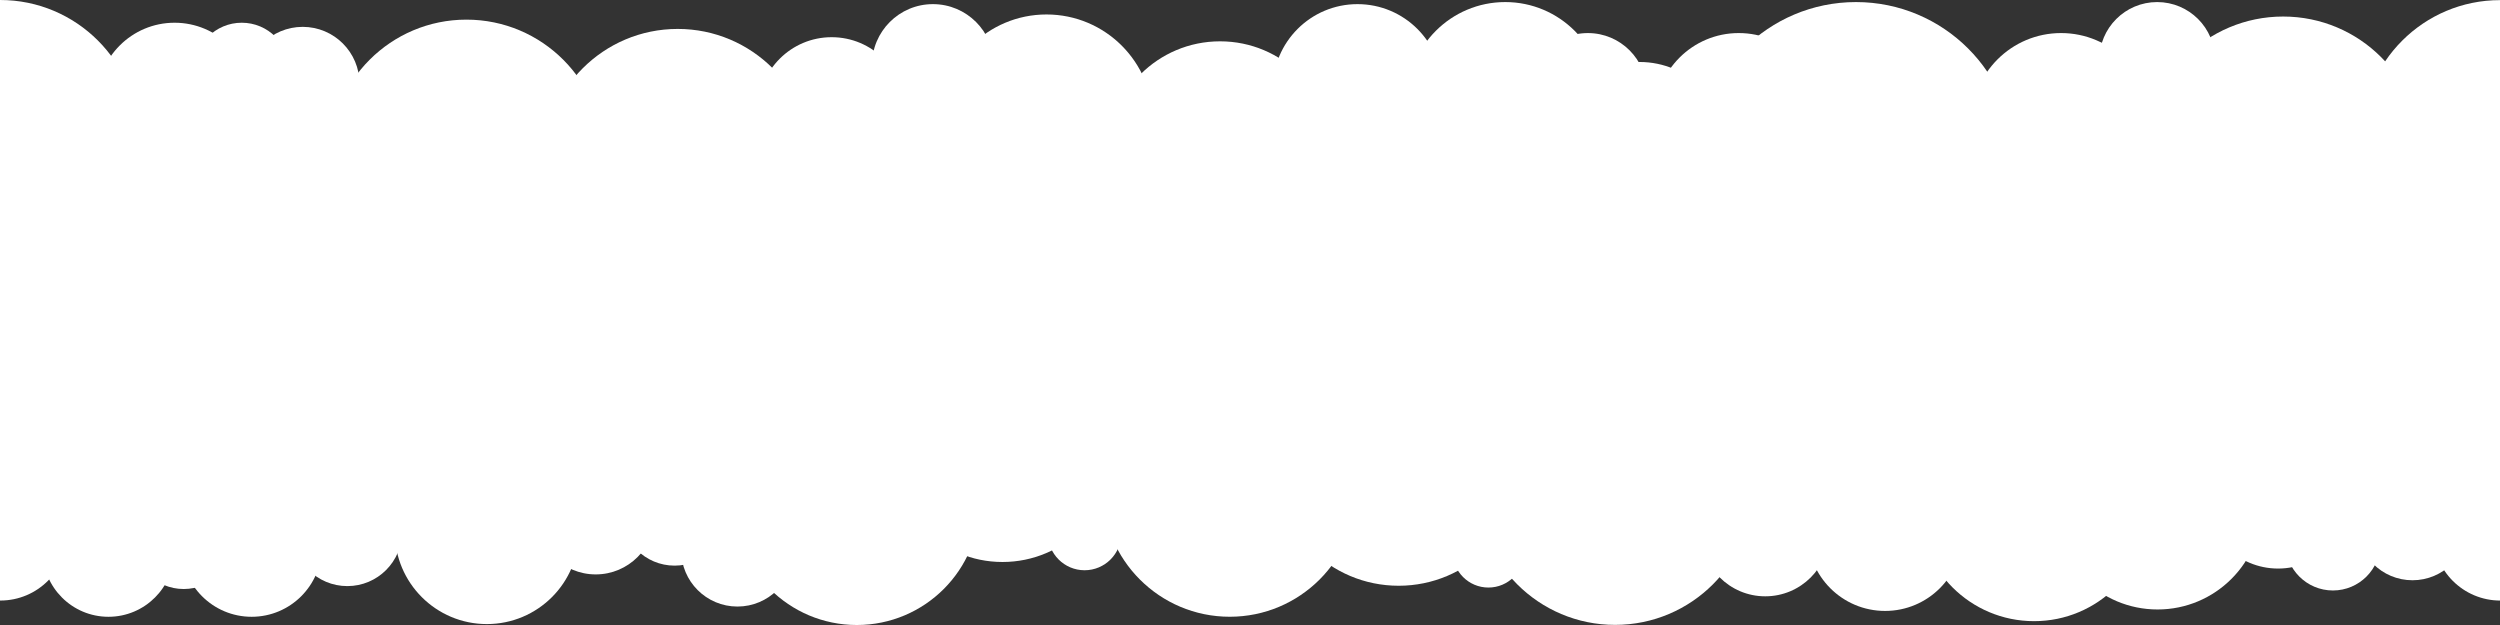 <?xml version="1.0" encoding="UTF-8"?>
<!-- Created with Inkscape (http://www.inkscape.org/) -->
<svg width="300mm" height="75mm" version="1.1" viewBox="0 0 300 75" xmlns="http://www.w3.org/2000/svg">
 <rect x="0" y="0" width="300" height="75" fill="#333333" stroke="none"/>
 <g fill="#fff">
  <g stroke-width=".756">
   <circle cx=".012" cy="16.597" r="16.597"/>
   <circle cx="300" cy="16.612" r="16.597"/>
   <circle cx="193.81" cy="58.389" r="16.597"/>
  </g>
  <g stroke-width=".265">
   <circle cx="120.3" cy="54.05" r="13.389"/>
   <circle cx="222.72" cy="19.278" r="19.03"/>
   <circle cx="147.57" cy="58.761" r="15.249"/>
   <circle cx="102.82" cy="60.248" r="14.753"/>
   <circle cx="36.324" cy="10.042" r="6.819"/>
   <circle cx="167.84" cy="55.351" r="14.939"/>
   <circle cx="55.974" cy="18.782" r="16.426"/>
   <circle cx="130.15" cy="64.029" r="4.401"/>
   <circle cx="81.326" cy="19.588" r="16.117"/>
   <circle cx="99.798" cy="13.265" r="8.802"/>
   <circle cx="111.95" cy="7.81" r="7.314"/>
   <circle cx="146.41" cy="18.472" r="13.513"/>
   <circle cx="125.58" cy="14.505" r="12.769"/>
   <circle cx="180.63" cy="12.025" r="11.777"/>
   <circle cx="196.75" cy="17.976" r="10.538"/>
   <circle cx="208.65" cy="14.009" r="10.042"/>
   <circle cx="190.55" cy="11.034" r="7.066"/>
   <circle cx="162.9" cy="10.662" r="10.166"/>
   <circle cx="247.33" cy="14.753" r="10.786"/>
   <circle cx="258.86" cy="7.19" r="6.942"/>
   <circle cx="273.98" cy="18.596" r="16.612"/>
   <circle cx="20.951" cy="12.025" r="9.298"/>
   <circle cx="29.01" cy="8.43" r="5.703"/>
   <circle cx="300.04" cy="64.003" r="8.065"/>
   <circle cx=".042" cy="64" r="8.065"/>
  </g>
  <rect x="-2.805" y="13.325" width="307.52" height="50.318" stroke-width=".223"/>
  <g stroke-width=".265">
   <circle cx="13.016" cy="66.124" r="7.89"/>
   <circle cx="30.197" cy="65.598" r="8.416"/>
   <circle cx="22.045" cy="64.633" r="6.049"/>
   <circle cx="41.681" cy="63.757" r="6.575"/>
   <circle cx="58.425" cy="63.844" r="11.045"/>
   <circle cx="71.486" cy="61.828" r="7.101"/>
   <circle cx="88.493" cy="66.036" r="6.75"/>
   <circle cx="80.954" cy="61.477" r="6.399"/>
   <circle cx="178.61" cy="66.211" r="4.295"/>
   <circle cx="211.83" cy="63.844" r="7.714"/>
   <circle cx="226.21" cy="64.02" r="9.292"/>
   <circle cx="244.09" cy="60.688" r="13.851"/>
   <circle cx="258.91" cy="60.601" r="12.536"/>
   <circle cx="289.5" cy="62.968" r="6.662"/>
   <circle cx="273.37" cy="59.461" r="8.766"/>
   <circle cx="279.95" cy="65.159" r="5.698"/>
  </g>
 </g>
</svg>

